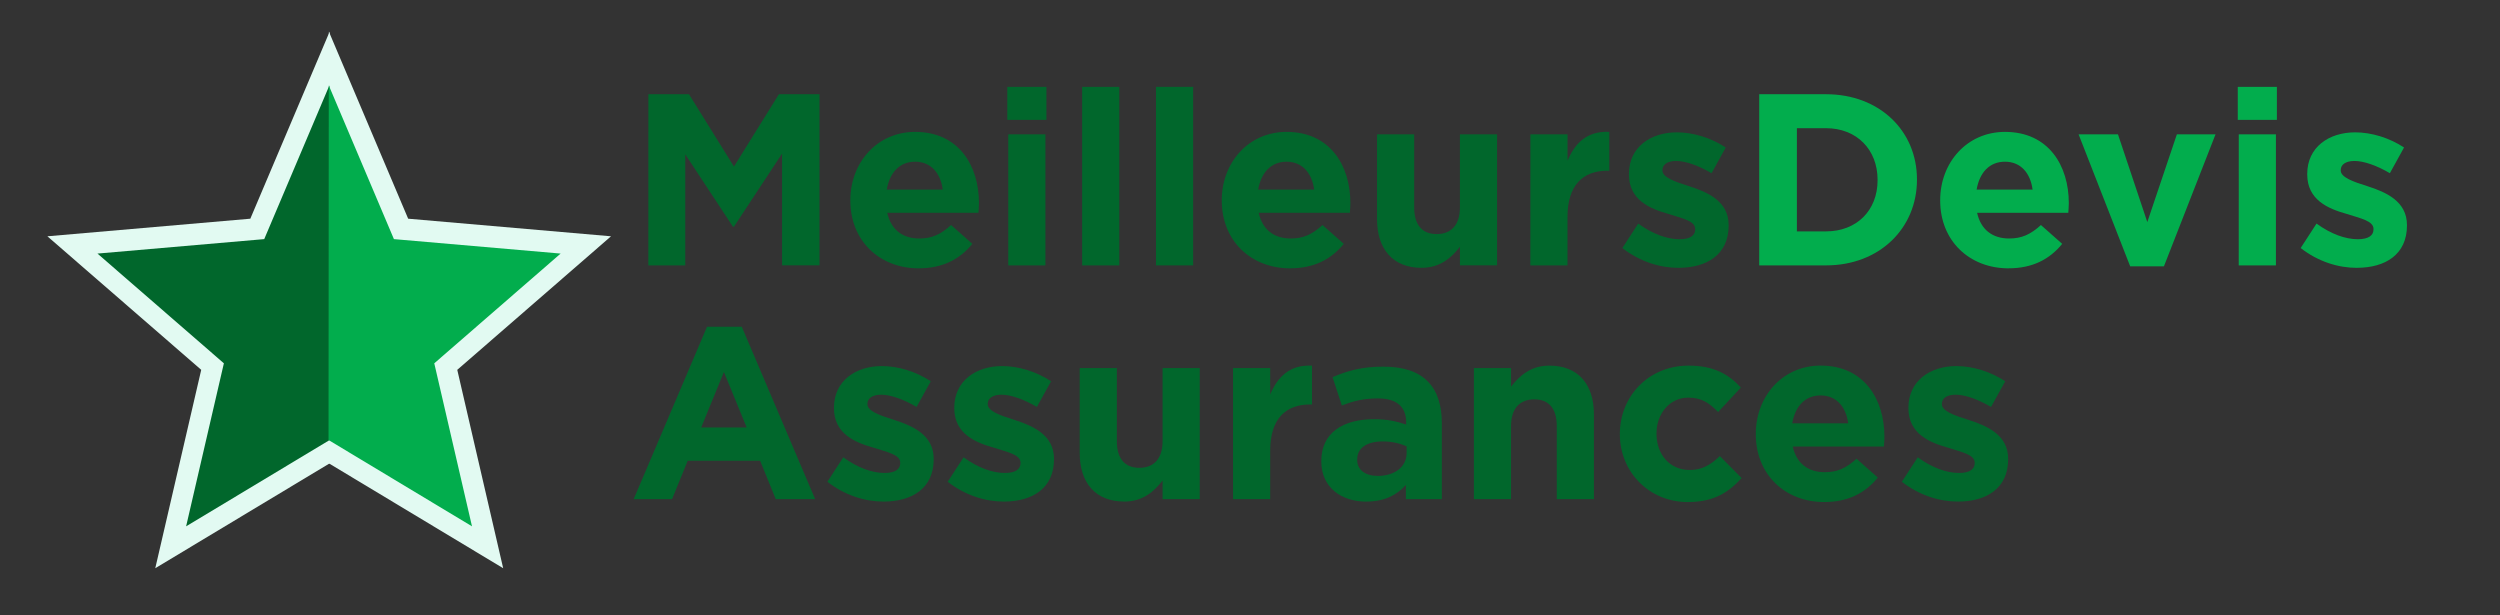 <?xml version="1.0" encoding="UTF-8" standalone="no"?>
<!-- Created with Inkscape (http://www.inkscape.org/) -->

<svg
   width="65mm"
   height="16mm"
   viewBox="0 0 65 16"
   version="1.1"
   id="svg5"
   inkscape:version="1.2.1 (9c6d41e, 2022-07-14)"
   sodipodi:docname="logo.svg"
   xmlns:inkscape="http://www.inkscape.org/namespaces/inkscape"
   xmlns:sodipodi="http://sodipodi.sourceforge.net/DTD/sodipodi-0.dtd"
   xmlns="http://www.w3.org/2000/svg"
   xmlns:svg="http://www.w3.org/2000/svg">
  <rect x="0" y="0" width="65" height="16" fill="#333333" stroke="none"/>
  <sodipodi:namedview
     id="namedview7"
     pagecolor="#ffffff"
     bordercolor="#666666"
     borderopacity="1.0"
     inkscape:pageshadow="2"
     inkscape:pageopacity="0.0"
     inkscape:pagecheckerboard="0"
     inkscape:document-units="mm"
     showgrid="false"
     inkscape:zoom="1"
     inkscape:cx="113"
     inkscape:cy="76.5"
     inkscape:window-width="1463"
     inkscape:window-height="1205"
     inkscape:window-x="0"
     inkscape:window-y="25"
     inkscape:window-maximized="0"
     inkscape:current-layer="layer1"
     inkscape:showpageshadow="2"
     inkscape:deskcolor="#d1d1d1" />
  <defs
     id="defs2" />
  <g
     inkscape:label="Calque 1"
     inkscape:groupmode="layer"
     id="layer1">
    <g
       aria-label="MeilleursDevis
Assurances"
       id="text1024"
       style="font-size:6.358px;line-height:0.95;font-family:Montserrat;-inkscape-font-specification:Montserrat;stroke-width:0.159">
      <path
         d="m 16.857,6.9 h 0.96 V 4.013 l 1.24,1.882 h 0.025 l 1.252,-1.901 v 2.905 h 0.973 V 2.449 H 20.252 L 19.083,4.331 17.913,2.449 h -1.055 z"
         style="font-weight:bold;font-family:Gotham;-inkscape-font-specification:'Gotham Bold';fill:#01672c"
         id="path932" />
      <path
         d="m 23.889,6.976 c 0.617,0 1.068,-0.235 1.392,-0.636 L 24.728,5.851 c -0.273,0.248 -0.502,0.35 -0.826,0.35 -0.432,0 -0.737,-0.229 -0.833,-0.668 h 2.371 c 0.006,-0.095 0.013,-0.178 0.013,-0.254 0,-0.966 -0.521,-1.85 -1.659,-1.85 -0.992,0 -1.685,0.801 -1.685,1.774 v 0.013 c 0,1.043 0.757,1.761 1.78,1.761 z M 23.056,4.929 c 0.076,-0.439 0.331,-0.725 0.737,-0.725 0.407,0 0.661,0.292 0.718,0.725 z"
         style="font-weight:bold;font-family:Gotham;-inkscape-font-specification:'Gotham Bold';fill:#01672c"
         id="path929" />
      <path
         d="m 26.19,3.117 h 1.017 V 2.258 h -1.017 z m 0.025,3.783 h 0.966 V 3.492 h -0.966 z"
         style="font-weight:bold;font-family:Gotham;-inkscape-font-specification:'Gotham Bold';fill:#01672c"
         id="path926" />
      <path
         d="m 28.136,6.9 h 0.966 V 2.258 h -0.966 z"
         style="font-weight:bold;font-family:Gotham;-inkscape-font-specification:'Gotham Bold';fill:#01672c"
         id="path923" />
      <path
         d="m 30.056,6.9 h 0.966 V 2.258 h -0.966 z"
         style="font-weight:bold;font-family:Gotham;-inkscape-font-specification:'Gotham Bold';fill:#01672c"
         id="path920" />
      <path
         d="m 33.546,6.976 c 0.617,0 1.068,-0.235 1.392,-0.636 L 34.385,5.851 c -0.273,0.248 -0.502,0.35 -0.826,0.35 -0.432,0 -0.737,-0.229 -0.833,-0.668 h 2.371 c 0.006,-0.095 0.013,-0.178 0.013,-0.254 0,-0.966 -0.521,-1.85 -1.659,-1.85 -0.992,0 -1.685,0.801 -1.685,1.774 v 0.013 c 0,1.043 0.757,1.761 1.78,1.761 z M 32.713,4.929 c 0.076,-0.439 0.331,-0.725 0.737,-0.725 0.407,0 0.661,0.292 0.718,0.725 z"
         style="font-weight:bold;font-family:Gotham;-inkscape-font-specification:'Gotham Bold';fill:#01672c"
         id="path917" />
      <path
         d="m 36.96,6.963 c 0.483,0 0.776,-0.261 0.998,-0.547 v 0.483 h 0.966 V 3.492 H 37.958 V 5.393 c 0,0.458 -0.229,0.693 -0.604,0.693 -0.375,0 -0.585,-0.235 -0.585,-0.693 V 3.492 h -0.966 v 2.206 c 0,0.788 0.42,1.265 1.157,1.265 z"
         style="font-weight:bold;font-family:Gotham;-inkscape-font-specification:'Gotham Bold';fill:#01672c"
         id="path914" />
      <path
         d="m 39.789,6.9 h 0.966 V 5.641 c 0,-0.82 0.394,-1.202 1.036,-1.202 h 0.051 V 3.428 C 41.264,3.403 40.953,3.714 40.756,4.178 V 3.492 h -0.966 z"
         style="font-weight:bold;font-family:Gotham;-inkscape-font-specification:'Gotham Bold';fill:#01672c"
         id="path911" />
      <path
         d="m 43.642,6.963 c 0.737,0 1.303,-0.343 1.303,-1.1 V 5.851 c 0,-0.623 -0.553,-0.858 -1.03,-1.011 C 43.547,4.725 43.223,4.611 43.223,4.433 V 4.42 c 0,-0.134 0.121,-0.235 0.356,-0.235 0.248,0 0.585,0.121 0.922,0.318 L 44.869,3.835 C 44.494,3.587 44.03,3.441 43.598,3.441 c -0.687,0 -1.246,0.388 -1.246,1.081 v 0.013 c 0,0.661 0.54,0.89 1.017,1.024 0.375,0.121 0.706,0.184 0.706,0.394 v 0.013 c 0,0.153 -0.127,0.254 -0.407,0.254 -0.324,0 -0.699,-0.134 -1.074,-0.407 l -0.413,0.636 c 0.458,0.356 0.979,0.515 1.462,0.515 z"
         style="font-weight:bold;font-family:Gotham;-inkscape-font-specification:'Gotham Bold';fill:#01672c"
         id="path908" />
      <path
         d="m 45.74,6.9 h 1.736 c 1.399,0 2.365,-0.973 2.365,-2.225 v -0.013 c 0,-1.252 -0.966,-2.212 -2.365,-2.212 H 45.74 Z m 1.736,-3.567 c 0.795,0 1.341,0.553 1.341,1.341 v 0.013 c 0,0.788 -0.547,1.329 -1.341,1.329 H 46.719 V 3.333 Z"
         style="fill:#02ad4d"
         id="path905" />
      <path
         d="m 52.225,6.976 c 0.617,0 1.068,-0.235 1.392,-0.636 L 53.064,5.851 c -0.273,0.248 -0.502,0.35 -0.826,0.35 -0.432,0 -0.737,-0.229 -0.833,-0.668 h 2.371 c 0.006,-0.095 0.013,-0.178 0.013,-0.254 0,-0.966 -0.521,-1.85 -1.659,-1.85 -0.992,0 -1.685,0.801 -1.685,1.774 v 0.013 c 0,1.043 0.757,1.761 1.78,1.761 z M 51.392,4.929 c 0.076,-0.439 0.331,-0.725 0.737,-0.725 0.407,0 0.661,0.292 0.718,0.725 z"
         style="fill:#02ad4d"
         id="path902" />
      <path
         d="m 55.385,6.925 h 0.877 L 57.604,3.492 H 56.599 L 55.83,5.774 55.067,3.492 h -1.024 z"
         style="fill:#02ad4d"
         id="path899" />
      <path
         d="M 58.182,3.117 H 59.199 V 2.258 h -1.017 z m 0.025,3.783 H 59.174 V 3.492 h -0.966 z"
         style="fill:#02ad4d"
         id="path896" />
      <path
         d="m 61.278,6.963 c 0.737,0 1.303,-0.343 1.303,-1.1 V 5.851 c 0,-0.623 -0.553,-0.858 -1.03,-1.011 C 61.183,4.725 60.859,4.611 60.859,4.433 V 4.42 c 0,-0.134 0.121,-0.235 0.356,-0.235 0.248,0 0.585,0.121 0.922,0.318 L 62.505,3.835 C 62.13,3.587 61.666,3.441 61.234,3.441 c -0.687,0 -1.246,0.388 -1.246,1.081 v 0.013 c 0,0.661 0.54,0.89 1.017,1.024 0.375,0.121 0.706,0.184 0.706,0.394 v 0.013 c 0,0.153 -0.127,0.254 -0.407,0.254 -0.324,0 -0.699,-0.134 -1.074,-0.407 l -0.413,0.636 c 0.458,0.356 0.979,0.515 1.462,0.515 z"
         style="fill:#02ad4d"
         id="path893" />
      <path
         d="m 16.476,12.977 h 0.998 l 0.407,-0.998 h 1.882 l 0.407,0.998 h 1.024 L 19.286,8.495 h -0.903 z m 1.755,-1.863 0.591,-1.443 0.591,1.443 z"
         style="fill:#01672c"
         id="path890" />
      <path
         d="m 22.973,13.041 c 0.737,0 1.303,-0.343 1.303,-1.1 v -0.013 c 0,-0.623 -0.553,-0.858 -1.03,-1.011 -0.369,-0.114 -0.693,-0.229 -0.693,-0.407 v -0.013 c 0,-0.134 0.121,-0.235 0.356,-0.235 0.248,0 0.585,0.121 0.922,0.318 L 24.2,9.913 C 23.825,9.665 23.361,9.518 22.929,9.518 c -0.687,0 -1.246,0.388 -1.246,1.081 v 0.013 c 0,0.661 0.54,0.89 1.017,1.024 0.375,0.121 0.706,0.184 0.706,0.394 v 0.013 c 0,0.153 -0.127,0.254 -0.407,0.254 -0.324,0 -0.699,-0.134 -1.074,-0.407 l -0.413,0.636 c 0.458,0.356 0.979,0.515 1.462,0.515 z"
         style="fill:#01672c"
         id="path887" />
      <path
         d="m 26.101,13.041 c 0.737,0 1.303,-0.343 1.303,-1.1 v -0.013 c 0,-0.623 -0.553,-0.858 -1.03,-1.011 -0.369,-0.114 -0.693,-0.229 -0.693,-0.407 v -0.013 c 0,-0.134 0.121,-0.235 0.356,-0.235 0.248,0 0.585,0.121 0.922,0.318 L 27.328,9.913 C 26.953,9.665 26.489,9.518 26.057,9.518 c -0.687,0 -1.246,0.388 -1.246,1.081 v 0.013 c 0,0.661 0.54,0.89 1.017,1.024 0.375,0.121 0.706,0.184 0.706,0.394 v 0.013 c 0,0.153 -0.127,0.254 -0.407,0.254 -0.324,0 -0.699,-0.134 -1.074,-0.407 l -0.413,0.636 c 0.458,0.356 0.979,0.515 1.462,0.515 z"
         style="fill:#01672c"
         id="path884" />
      <path
         d="m 29.229,13.041 c 0.483,0 0.776,-0.261 0.998,-0.547 v 0.483 h 0.966 V 9.569 h -0.966 v 1.901 c 0,0.458 -0.229,0.693 -0.604,0.693 -0.375,0 -0.585,-0.235 -0.585,-0.693 V 9.569 h -0.966 v 2.206 c 0,0.788 0.42,1.265 1.157,1.265 z"
         style="fill:#01672c"
         id="path881" />
      <path
         d="m 32.059,12.977 h 0.966 v -1.259 c 0,-0.82 0.394,-1.202 1.036,-1.202 h 0.051 V 9.506 C 33.534,9.48 33.222,9.792 33.025,10.256 V 9.569 h -0.966 z"
         style="fill:#01672c"
         id="path878" />
      <path
         d="m 35.523,13.041 c 0.477,0 0.795,-0.172 1.03,-0.432 v 0.369 h 0.935 v -1.977 c 0,-0.458 -0.114,-0.833 -0.369,-1.087 -0.248,-0.248 -0.617,-0.381 -1.151,-0.381 -0.579,0 -0.947,0.114 -1.322,0.273 l 0.242,0.737 c 0.312,-0.121 0.566,-0.184 0.941,-0.184 0.483,0 0.731,0.216 0.731,0.623 v 0.057 c -0.248,-0.083 -0.483,-0.14 -0.833,-0.14 -0.807,0 -1.373,0.35 -1.373,1.087 v 0.013 c 0,0.68 0.528,1.043 1.17,1.043 z m 0.292,-0.668 c -0.312,0 -0.528,-0.153 -0.528,-0.413 v -0.013 c 0,-0.305 0.254,-0.47 0.668,-0.47 0.235,0 0.445,0.051 0.617,0.127 v 0.172 c 0,0.356 -0.299,0.598 -0.757,0.598 z"
         style="fill:#01672c"
         id="path875" />
      <path
         d="m 38.321,12.977 h 0.966 v -1.901 c 0,-0.458 0.229,-0.693 0.604,-0.693 0.375,0 0.585,0.235 0.585,0.693 v 1.901 h 0.966 V 10.771 c 0,-0.788 -0.42,-1.265 -1.157,-1.265 -0.483,0 -0.776,0.261 -0.998,0.547 V 9.569 h -0.966 z"
         style="fill:#01672c"
         id="path872" />
      <path
         d="m 43.89,13.053 c 0.68,0 1.062,-0.261 1.392,-0.623 l -0.566,-0.572 c -0.235,0.223 -0.458,0.362 -0.782,0.362 -0.528,0 -0.865,-0.413 -0.865,-0.941 v -0.013 c 0,-0.509 0.343,-0.928 0.826,-0.928 0.35,0 0.553,0.146 0.776,0.375 l 0.591,-0.636 C 44.939,9.722 44.545,9.506 43.903,9.506 c -1.043,0 -1.787,0.801 -1.787,1.774 v 0.013 c 0,0.966 0.75,1.761 1.774,1.761 z"
         style="fill:#01672c"
         id="path869" />
      <path
         d="m 47.431,13.053 c 0.617,0 1.068,-0.235 1.392,-0.636 l -0.553,-0.49 c -0.273,0.248 -0.502,0.35 -0.826,0.35 -0.432,0 -0.737,-0.229 -0.833,-0.668 h 2.371 c 0.006,-0.095 0.013,-0.178 0.013,-0.254 0,-0.966 -0.521,-1.85 -1.659,-1.85 -0.992,0 -1.685,0.801 -1.685,1.774 v 0.013 c 0,1.043 0.757,1.761 1.78,1.761 z m -0.833,-2.047 c 0.076,-0.439 0.331,-0.725 0.737,-0.725 0.407,0 0.661,0.292 0.718,0.725 z"
         style="fill:#01672c"
         id="path866" />
      <path
         d="m 50.909,13.041 c 0.737,0 1.303,-0.343 1.303,-1.1 v -0.013 c 0,-0.623 -0.553,-0.858 -1.03,-1.011 -0.369,-0.114 -0.693,-0.229 -0.693,-0.407 v -0.013 c 0,-0.134 0.121,-0.235 0.356,-0.235 0.248,0 0.585,0.121 0.922,0.318 L 52.136,9.913 C 51.761,9.665 51.297,9.518 50.865,9.518 c -0.687,0 -1.246,0.388 -1.246,1.081 v 0.013 c 0,0.661 0.54,0.89 1.017,1.024 0.375,0.121 0.706,0.184 0.706,0.394 v 0.013 c 0,0.153 -0.127,0.254 -0.407,0.254 -0.324,0 -0.699,-0.134 -1.074,-0.407 l -0.413,0.636 c 0.458,0.356 0.979,0.515 1.462,0.515 z"
         style="fill:#01672c"
         id="path863" />
    </g>
    <g
       stroke="none"
       stroke-width="1"
       fill-rule="evenodd"
       id="g843"
       style="fill:#e2faf2"
       transform="matrix(1.049,0,0,1.049,1.232,0.822)">
      <path
         style="color:#000000;-inkscape-stroke:none"
         d="M 5.03,4.637 0,5.073 3.813,8.383 2.674,13.3 7.001,10.698 7.003,10.7 6.996,0 Z"
         id="path854" />
      <path
         style="color:#000000;-inkscape-stroke:none"
         d="M 12.018,4.637 6.99,5.073 10.801,8.383 9.663,13.3 13.988,10.698 13.99,10.7 13.983,0 Z"
         id="path851"
         transform="matrix(-1,0,0,1,20.96,0)" />
    </g>
    <g
       stroke="none"
       stroke-width="1"
       fill-rule="evenodd"
       id="g843-4"
       style="fill:#008254"
       transform="matrix(0.862,0,0,0.862,2.534,2.22)">
      <path
         style="color:#000000;fill:#01672c;-inkscape-stroke:none"
         d="M 0,5.073 3.813,8.383 2.674,13.3 7.001,10.698 7.003,10.7 6.996,0 5.03,4.637 Z"
         id="path860" />
      <path
         style="color:#000000;fill:#02ad4d;-inkscape-stroke:none"
         d="M 6.99,5.073 10.801,8.383 9.663,13.3 13.988,10.698 13.99,10.7 13.983,0 12.018,4.637 Z"
         id="path857"
         transform="matrix(-1,0,0,1,20.96,0)" />
    </g>
  </g>
</svg>
